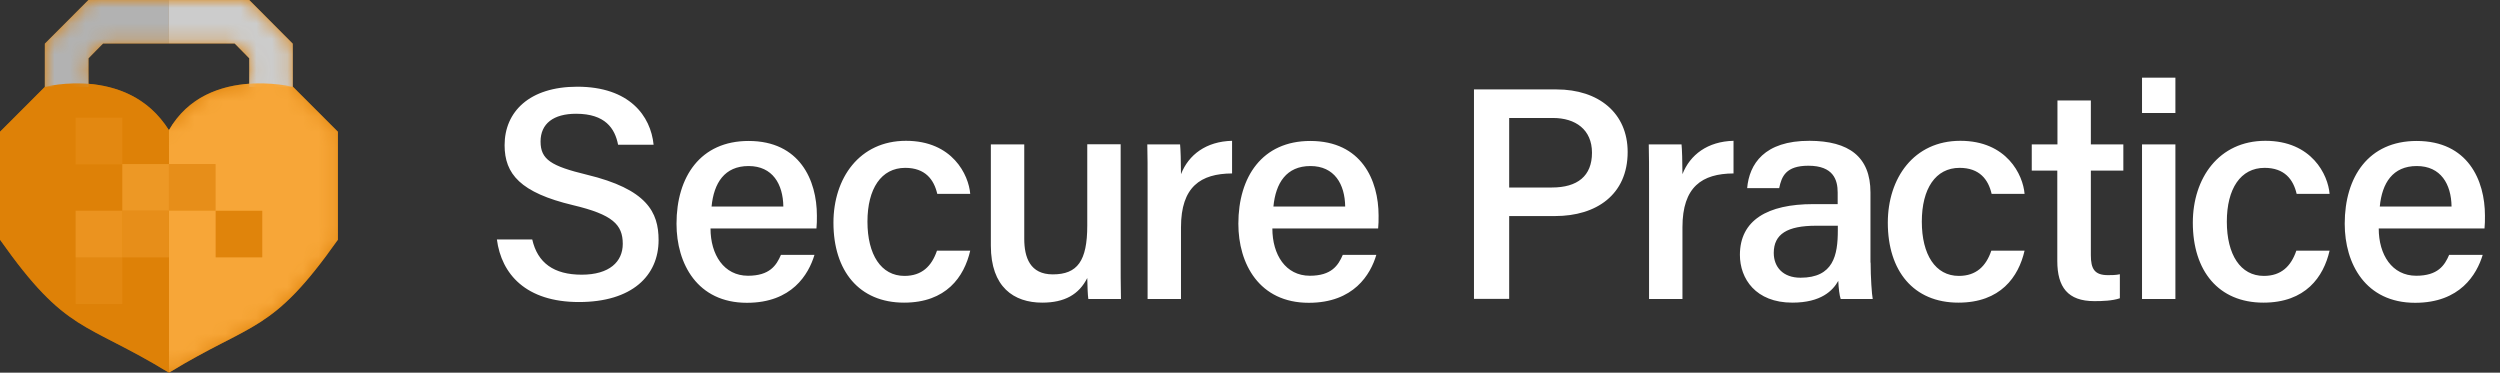 <svg xmlns="http://www.w3.org/2000/svg" xmlns:xlink="http://www.w3.org/1999/xlink" width="161" height="24" viewBox="0 0 161 24"><rect x="0" y="0" width="161" height="24" fill="#333333" stroke="none"/><defs><path id="a" d="M10.878,8.386 C9.516,6.198 7.406,5.532 5.696,5.397 L5.696,3.755 L6.638,2.799 L15.112,2.799 L16.053,3.755 L16.053,5.392 C14.297,5.515 12.141,6.168 10.878,8.386 Z M18.874,5.597 C18.874,5.597 18.867,5.596 18.854,5.593 L18.854,2.813 L16.053,0 L5.696,0 L2.887,2.813 L2.887,5.597 L0,8.484 L0,15.437 C4.282,21.506 5.44,20.681 10.881,24 C16.321,20.681 17.48,21.506 21.761,15.437 L21.761,8.484 L18.874,5.597 Z"/></defs><g fill="none" fill-rule="evenodd"><mask id="b" fill="#fff"><use xlink:href="#a"/></mask><use xlink:href="#a" fill="#DE8107" fill-rule="nonzero"/><g fill="#B2B2B2" fill-rule="nonzero" mask="url(#b)"><polygon points="0 5.597 0 2.813 2.809 0 7.993 0 7.993 2.799 3.751 2.799 2.809 3.755 2.809 5.597" transform="translate(2.887)"/></g><g fill="#CCC" fill-rule="nonzero" mask="url(#b)"><polygon points="7.974 5.597 7.974 2.813 5.172 0 0 0 0 2.799 4.232 2.799 5.172 3.755 5.172 5.597" transform="translate(10.88)"/></g><g fill="#F7A638" fill-rule="nonzero" mask="url(#b)"><path d="M8.994,-5.55078028e-13 C11.542,5.841 12.965,5.831 12.986,13.258 L8.994,18.95 L4.972,19.657 C4.972,19.657 -0.427,17.597 0.027,12.782" transform="scale(1 -1) rotate(-35.041 -28.075 -14.988)"/></g><g fill="#DE8107" fill-rule="nonzero" mask="url(#b)"><path d="M3.992,-2.24495191e-13 C1.443,5.841 0.021,5.831 -2.29876435e-12,13.258 L3.992,18.95 L8.013,19.657 C8.013,19.657 13.226,17.728 12.955,12.785" transform="scale(1 -1) rotate(35.041 45.448 -1.09)"/></g><g mask="url(#b)" opacity=".65"><rect width="3.005" height="3.005" fill="#DE8107" transform="matrix(1 0 0 -1 10.88 13.57)"/></g><g mask="url(#b)" opacity=".9"><rect width="3.005" height="3.005" fill="#DE8107" transform="matrix(1 0 0 -1 13.886 16.576)"/></g><g mask="url(#b)" opacity=".6"><rect width="3.005" height="3.005" fill="#F7A638" transform="matrix(1 0 0 -1 7.875 13.57)"/></g><g mask="url(#b)" opacity=".35"><rect width="3.005" height="3.005" fill="#F7A638" transform="matrix(1 0 0 -1 7.875 16.576)"/></g><g mask="url(#b)" opacity=".5"><rect width="3.005" height="3.005" fill="#F7A638" transform="matrix(1 0 0 -1 4.87 16.576)"/></g><g mask="url(#b)" opacity=".2"><rect width="3.005" height="3.005" fill="#F7A638" transform="matrix(1 0 0 -1 4.87 19.581)"/></g><g mask="url(#b)" opacity=".2"><rect width="3.005" height="3.005" fill="#F7A638" transform="matrix(1 0 0 -1 4.87 10.586)"/></g><path fill="#FFF" fill-rule="nonzero" d="M34.277 15.422C34.618 16.931 35.669 17.69 37.459 17.69 39.25 17.69 40.106 16.853 40.106 15.705 40.106 14.459 39.445 13.817 36.905 13.213 33.518 12.406 32.496 11.209 32.496 9.35 32.496 7.199 34.092 5.584 37.177 5.584 40.544 5.584 41.907 7.472 42.092 9.321L39.805 9.321C39.6 8.27 38.978 7.326 37.099 7.326 35.649 7.326 34.812 7.958 34.812 9.116 34.812 10.274 35.494 10.693 37.781 11.248 41.663 12.182 42.413 13.661 42.413 15.461 42.413 17.758 40.7 19.451 37.284 19.451 33.868 19.451 32.292 17.651 32 15.422L34.287 15.422 34.277 15.422ZM45.757 14.712C45.757 16.405 46.623 17.758 48.17 17.758 49.562 17.758 50 17.096 50.292 16.415L52.452 16.415C52.072 17.67 51.002 19.5 48.102 19.5 44.91 19.5 43.567 16.989 43.567 14.41 43.567 11.384 45.105 9.078 48.209 9.078 51.508 9.078 52.608 11.608 52.608 13.885 52.608 14.206 52.608 14.44 52.579 14.712L45.747 14.712 45.757 14.712ZM50.447 13.301C50.428 11.861 49.756 10.693 48.209 10.693 46.662 10.693 45.971 11.783 45.825 13.301L50.457 13.301 50.447 13.301ZM62.482 16.143C62.092 17.836 60.934 19.49 58.219 19.49 55.329 19.49 53.674 17.447 53.674 14.342 53.674 11.471 55.348 9.068 58.346 9.068 61.343 9.068 62.384 11.267 62.482 12.484L60.36 12.484C60.146 11.559 59.582 10.81 58.297 10.81 56.75 10.81 55.864 12.153 55.864 14.274 55.864 16.396 56.74 17.768 58.248 17.768 59.367 17.768 60 17.145 60.341 16.143L62.472 16.143 62.482 16.143ZM72.17 16.357C72.17 17.32 72.17 18.537 72.19 19.257L70.088 19.257C70.049 18.994 70.03 18.42 70.02 17.904 69.485 18.965 68.56 19.49 67.12 19.49 65.29 19.49 63.811 18.488 63.811 15.821L63.811 9.301 65.962 9.301 65.962 15.374C65.962 16.59 66.341 17.67 67.801 17.67 69.387 17.67 70.02 16.804 70.02 14.527L70.02 9.292 72.17 9.292 72.17 16.347 72.17 16.357ZM73.905 12.007C73.905 10.781 73.905 9.963 73.886 9.301L75.997 9.301C76.027 9.554 76.056 10.43 76.056 11.218 76.542 9.963 77.681 9.107 79.345 9.068L79.345 11.17C77.321 11.18 76.056 12.026 76.056 14.634L76.056 19.257 73.905 19.257 73.905 12.007 73.905 12.007ZM81.94 14.712C81.94 16.405 82.796 17.758 84.353 17.758 85.745 17.758 86.183 17.096 86.474 16.415L88.635 16.415C88.265 17.67 87.185 19.5 84.285 19.5 81.093 19.5 79.75 16.989 79.75 14.41 79.75 11.384 81.288 9.078 84.382 9.078 87.681 9.078 88.781 11.608 88.781 13.885 88.781 14.206 88.781 14.44 88.752 14.712L81.92 14.712 81.94 14.712ZM86.63 13.301C86.611 11.861 85.939 10.693 84.392 10.693 82.845 10.693 82.154 11.783 82.008 13.301L86.64 13.301 86.63 13.301ZM94.924 5.759 100.237 5.759C102.962 5.759 104.821 7.287 104.821 9.788 104.821 12.542 102.797 13.914 100.15 13.914L97.191 13.914 97.191 19.247 94.924 19.247 94.924 5.759 94.924 5.759ZM97.191 12.075 99.945 12.075C101.59 12.075 102.524 11.335 102.524 9.837 102.524 8.338 101.454 7.598 100.013 7.598L97.191 7.598 97.191 12.065 97.191 12.075ZM106.199 12.007C106.199 10.781 106.199 9.963 106.18 9.301L108.291 9.301C108.32 9.554 108.35 10.43 108.35 11.218 108.836 9.963 109.975 9.107 111.639 9.068L111.639 11.17C109.615 11.18 108.35 12.026 108.35 14.634L108.35 19.257 106.199 19.257 106.199 12.007 106.199 12.007ZM120.468 16.911C120.468 17.836 120.546 18.984 120.604 19.257L118.541 19.257C118.463 19.043 118.405 18.546 118.385 18.089 118.035 18.712 117.286 19.49 115.427 19.49 113.062 19.49 112.05 17.943 112.05 16.415 112.05 14.177 113.831 13.145 116.77 13.145L118.346 13.145 118.346 12.396C118.346 11.588 118.074 10.673 116.458 10.673 115.008 10.673 114.736 11.364 114.58 12.114L112.517 12.114C112.653 10.576 113.607 9.058 116.536 9.068 119.066 9.078 120.458 10.09 120.458 12.396L120.458 16.911 120.468 16.911ZM118.366 14.537 116.955 14.537C115.106 14.537 114.23 15.072 114.23 16.289 114.23 17.194 114.823 17.885 115.952 17.885 118.074 17.885 118.356 16.435 118.356 14.839L118.356 14.547 118.366 14.537ZM130.382 16.143C129.993 17.836 128.835 19.49 126.12 19.49 123.229 19.49 121.575 17.447 121.575 14.342 121.575 11.471 123.249 9.068 126.246 9.068 129.243 9.068 130.285 11.267 130.382 12.484L128.261 12.484C128.046 11.559 127.482 10.81 126.197 10.81 124.65 10.81 123.765 12.153 123.765 14.274 123.765 16.396 124.64 17.768 126.149 17.768 127.268 17.768 127.901 17.145 128.241 16.143L130.372 16.143 130.382 16.143ZM130.855 9.301 132.5 9.301 132.5 6.469 134.651 6.469 134.651 9.301 136.743 9.301 136.743 10.985 134.651 10.985 134.651 16.435C134.651 17.31 134.884 17.719 135.75 17.719 135.955 17.719 136.276 17.719 136.519 17.661L136.519 19.208C136.042 19.373 135.39 19.393 134.874 19.393 133.162 19.393 132.49 18.488 132.49 16.804L132.49 10.985 130.845 10.985 130.845 9.301 130.855 9.301ZM137.946 5 140.096 5 140.096 7.277 137.946 7.277 137.946 5ZM137.946 9.301 140.096 9.301 140.096 19.257 137.946 19.257 137.946 9.301ZM150.025 16.143C149.636 17.836 148.478 19.49 145.763 19.49 142.872 19.49 141.218 17.447 141.218 14.342 141.218 11.471 142.892 9.068 145.889 9.068 148.886 9.068 149.928 11.267 150.025 12.484L147.904 12.484C147.689 11.559 147.125 10.81 145.84 10.81 144.293 10.81 143.408 12.153 143.408 14.274 143.408 16.396 144.283 17.768 145.792 17.768 146.911 17.768 147.543 17.145 147.884 16.143L150.015 16.143 150.025 16.143ZM153.19 14.712C153.19 16.405 154.046 17.758 155.603 17.758 156.995 17.758 157.433 17.096 157.724 16.415L159.885 16.415C159.505 17.67 158.435 19.5 155.535 19.5 152.343 19.5 151 16.989 151 14.41 151 11.384 152.538 9.078 155.632 9.078 158.931 9.078 160.031 11.608 160.031 13.885 160.031 14.206 160.031 14.44 160.002 14.712L153.17 14.712 153.19 14.712ZM157.88 13.301C157.861 11.861 157.189 10.693 155.642 10.693 154.095 10.693 153.404 11.783 153.258 13.301L157.89 13.301 157.88 13.301Z"/></g></svg>